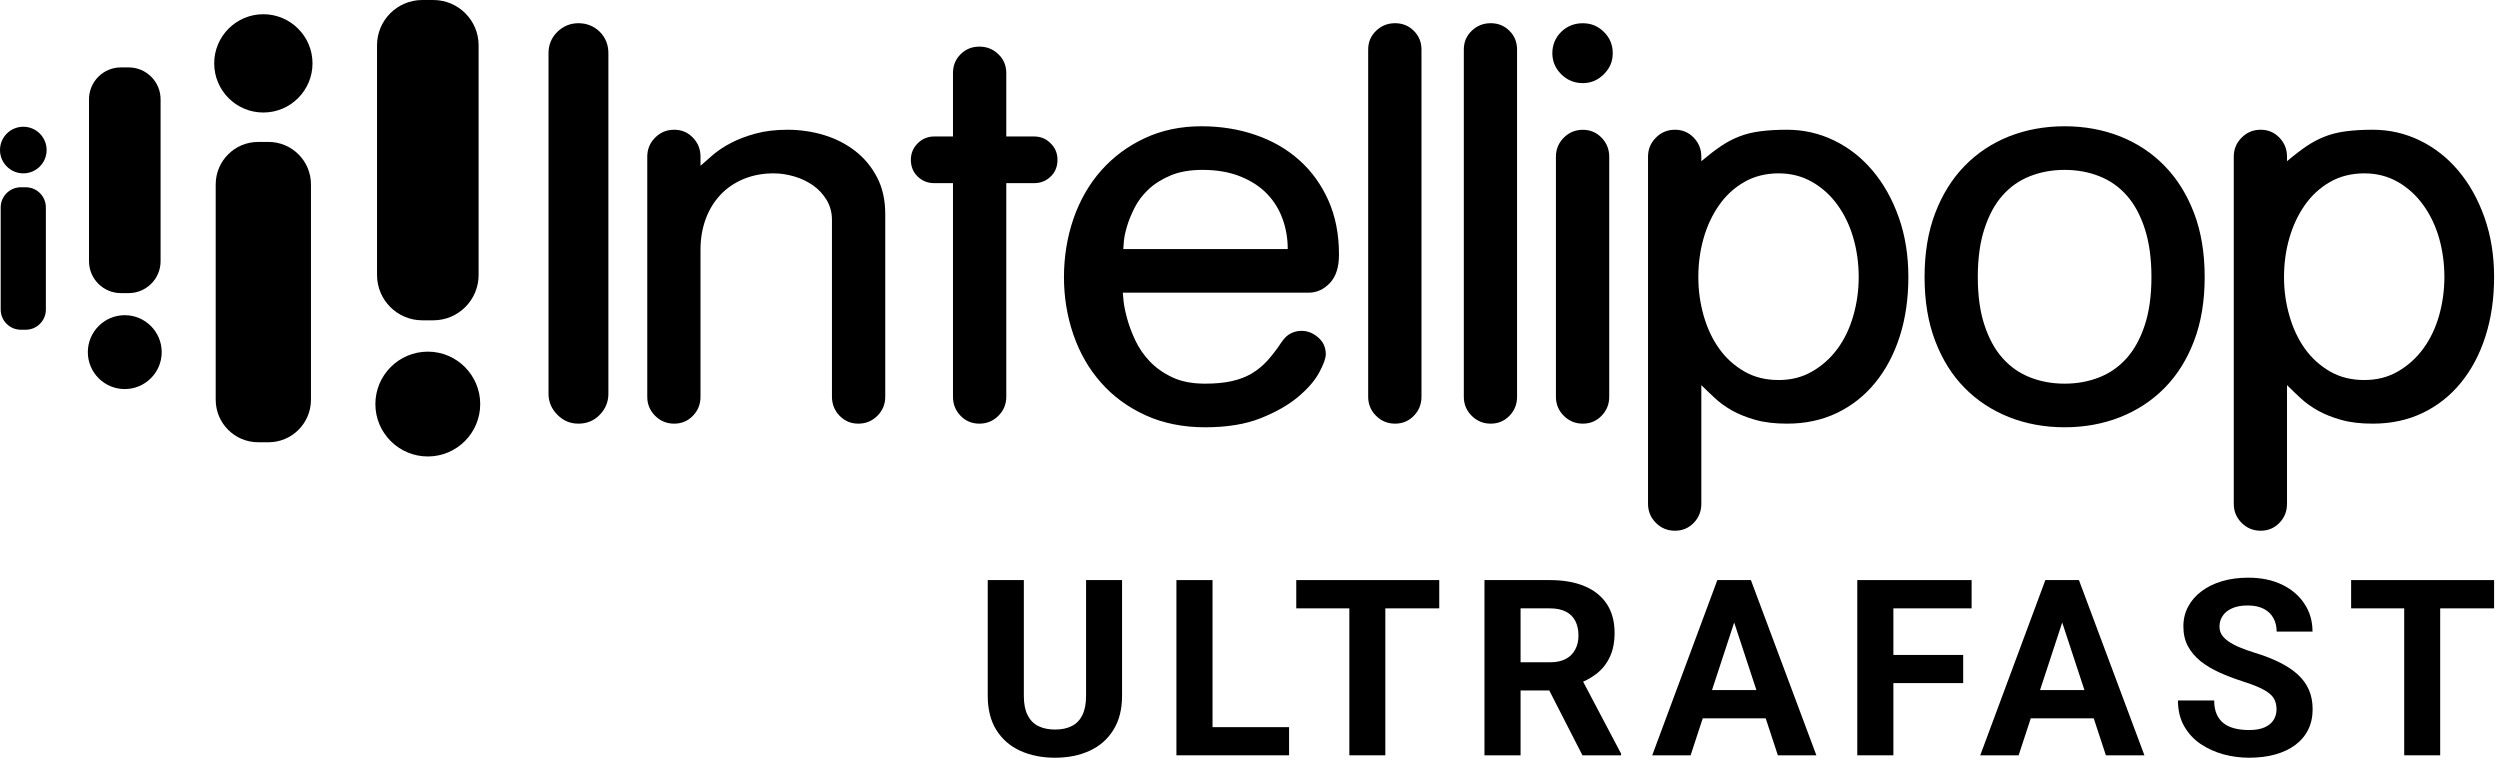 <svg xmlns="http://www.w3.org/2000/svg" width="213" height="65" viewBox="0 0 213 65" fill="none"><path d="M97.568 35.366C96.065 34.674 94.808 33.745 93.783 32.574C92.758 31.408 91.979 30.046 91.446 28.489C90.913 26.931 90.649 25.305 90.649 23.602C90.649 21.898 90.922 20.181 91.469 18.61C92.016 17.039 92.804 15.677 93.824 14.524C94.849 13.368 96.083 12.452 97.522 11.778C98.966 11.1 100.578 10.758 102.364 10.758C104.008 10.758 105.543 11.004 106.968 11.496C108.398 11.983 109.637 12.698 110.689 13.636C111.741 14.57 112.57 15.718 113.176 17.07C113.782 18.423 114.082 19.967 114.082 21.698C114.082 22.764 113.823 23.57 113.304 24.116C112.784 24.663 112.183 24.936 111.491 24.936H95.664C95.664 24.995 95.687 25.232 95.728 25.651C95.773 26.07 95.873 26.567 96.033 27.145C96.188 27.724 96.42 28.334 96.721 28.985C97.026 29.637 97.436 30.233 97.955 30.784C98.474 31.331 99.116 31.786 99.877 32.146C100.642 32.506 101.571 32.688 102.669 32.688C103.561 32.688 104.327 32.615 104.96 32.469C105.593 32.328 106.158 32.11 106.645 31.823C107.137 31.531 107.583 31.167 107.988 30.721C108.389 30.274 108.795 29.746 109.195 29.14C109.428 28.794 109.687 28.548 109.974 28.407C110.266 28.261 110.566 28.188 110.885 28.188C111.404 28.188 111.878 28.375 112.311 28.753C112.743 29.126 112.957 29.6 112.957 30.178C112.957 30.525 112.771 31.044 112.397 31.736C112.024 32.428 111.423 33.121 110.603 33.809C109.783 34.501 108.722 35.106 107.424 35.626C106.126 36.145 104.541 36.405 102.669 36.405C100.797 36.405 99.066 36.058 97.568 35.366V35.366ZM47.49 35.339C46.989 34.833 46.734 34.237 46.734 33.544V4.527C46.734 3.808 46.989 3.202 47.49 2.71C47.996 2.223 48.593 1.977 49.285 1.977C49.977 1.977 50.61 2.223 51.102 2.71C51.589 3.202 51.835 3.808 51.835 4.527V33.544C51.835 34.237 51.589 34.833 51.102 35.339C50.61 35.844 50.004 36.095 49.285 36.095C48.565 36.095 47.996 35.844 47.49 35.339V35.339ZM55.816 35.425C55.37 34.979 55.147 34.437 55.147 33.804V13.349C55.147 12.712 55.37 12.174 55.816 11.728C56.262 11.277 56.8 11.054 57.438 11.054C58.075 11.054 58.603 11.277 59.036 11.728C59.469 12.174 59.683 12.712 59.683 13.349V14.124C59.974 13.869 60.325 13.554 60.744 13.195C61.163 12.835 61.673 12.498 62.279 12.179C62.885 11.865 63.581 11.596 64.374 11.382C65.166 11.163 66.082 11.054 67.12 11.054C68.159 11.054 69.22 11.209 70.213 11.509C71.21 11.815 72.094 12.265 72.873 12.871C73.652 13.477 74.271 14.228 74.731 15.121C75.196 16.014 75.423 17.052 75.423 18.236V33.804C75.423 34.437 75.2 34.979 74.754 35.425C74.308 35.872 73.766 36.095 73.132 36.095C72.499 36.095 71.966 35.872 71.534 35.425C71.101 34.979 70.887 34.437 70.882 33.804V18.751C70.887 18.118 70.732 17.549 70.432 17.043C70.126 16.538 69.739 16.119 69.261 15.786C68.787 15.458 68.254 15.203 67.662 15.03C67.07 14.857 66.487 14.77 65.913 14.77C64.962 14.77 64.096 14.939 63.317 15.267C62.539 15.599 61.883 16.055 61.35 16.633C60.817 17.207 60.403 17.895 60.115 18.687C59.829 19.48 59.683 20.336 59.683 21.261V33.804C59.683 34.437 59.469 34.979 59.036 35.425C58.603 35.872 58.071 36.095 57.438 36.095C56.804 36.095 56.262 35.872 55.816 35.425V35.425ZM81.841 35.425C81.408 34.979 81.194 34.437 81.194 33.804V15.604H79.595C79.044 15.604 78.58 15.417 78.188 15.044C77.801 14.67 77.605 14.192 77.605 13.614C77.605 13.067 77.801 12.598 78.188 12.211C78.575 11.824 79.044 11.628 79.595 11.628H81.194V6.222C81.194 5.588 81.408 5.051 81.841 4.623C82.273 4.19 82.806 3.972 83.444 3.972C84.082 3.972 84.615 4.19 85.065 4.623C85.512 5.051 85.735 5.588 85.735 6.222V11.628H88.112C88.659 11.628 89.128 11.819 89.515 12.211C89.907 12.598 90.098 13.067 90.098 13.614C90.098 14.192 89.907 14.67 89.515 15.044C89.128 15.417 88.659 15.604 88.112 15.604H85.735V33.804C85.735 34.437 85.512 34.979 85.065 35.425C84.615 35.872 84.077 36.095 83.444 36.095C82.811 36.095 82.273 35.872 81.841 35.425ZM117.239 35.425C116.792 34.979 116.569 34.437 116.569 33.804V4.227C116.569 3.594 116.792 3.056 117.239 2.628C117.685 2.195 118.227 1.977 118.86 1.977C119.493 1.977 120.026 2.195 120.459 2.628C120.892 3.056 121.11 3.594 121.11 4.227V33.804C121.11 34.437 120.892 34.979 120.459 35.425C120.026 35.872 119.493 36.095 118.86 36.095C118.227 36.095 117.685 35.872 117.239 35.425ZM125.387 35.425C124.936 34.979 124.717 34.437 124.717 33.804V4.227C124.717 3.594 124.936 3.056 125.387 2.628C125.833 2.195 126.371 1.977 127.008 1.977C127.646 1.977 128.174 2.195 128.607 2.628C129.04 3.056 129.254 3.594 129.254 4.227V33.804C129.254 34.437 129.04 34.979 128.607 35.425C128.174 35.872 127.641 36.095 127.008 36.095C126.375 36.095 125.833 35.872 125.387 35.425ZM133.234 35.425C132.788 34.979 132.565 34.437 132.565 33.804V13.354C132.565 12.716 132.788 12.179 133.234 11.732C133.681 11.282 134.223 11.059 134.856 11.059C135.489 11.059 136.022 11.282 136.454 11.732C136.887 12.179 137.106 12.716 137.106 13.354V33.804C137.106 34.437 136.887 34.979 136.454 35.425C136.022 35.872 135.489 36.095 134.856 36.095C134.223 36.095 133.681 35.872 133.234 35.425ZM109.282 18.669C108.995 17.863 108.558 17.148 107.966 16.529C107.374 15.909 106.618 15.413 105.693 15.039C104.773 14.666 103.694 14.474 102.45 14.474C101.384 14.474 100.478 14.634 99.727 14.953C98.98 15.267 98.351 15.663 97.846 16.141C97.344 16.615 96.944 17.143 96.657 17.717C96.37 18.296 96.151 18.828 96.01 19.32C95.864 19.808 95.778 20.236 95.75 20.596C95.719 20.956 95.705 21.165 95.705 21.22H109.715C109.715 20.327 109.573 19.48 109.282 18.669V18.669ZM133.016 6.326C132.51 5.821 132.26 5.224 132.26 4.532C132.26 3.84 132.51 3.206 133.016 2.715C133.521 2.223 134.132 1.981 134.851 1.981C135.571 1.981 136.145 2.223 136.646 2.715C137.151 3.206 137.406 3.812 137.406 4.532C137.406 5.251 137.151 5.821 136.646 6.326C136.145 6.832 135.544 7.082 134.851 7.082C134.159 7.082 133.521 6.832 133.016 6.326Z" fill="black"></path><path d="M141.082 44.548C140.636 44.102 140.412 43.56 140.412 42.927V13.349C140.412 12.712 140.636 12.174 141.082 11.728C141.528 11.277 142.07 11.054 142.703 11.054C143.336 11.054 143.874 11.277 144.306 11.728C144.735 12.174 144.953 12.712 144.953 13.349V13.736C145.532 13.245 146.069 12.83 146.575 12.484C147.08 12.138 147.604 11.855 148.155 11.641C148.702 11.423 149.307 11.273 149.968 11.186C150.633 11.099 151.393 11.054 152.259 11.054C153.671 11.054 155.005 11.359 156.258 11.965C157.515 12.571 158.608 13.427 159.546 14.538C160.484 15.649 161.227 16.975 161.773 18.514C162.32 20.058 162.593 21.753 162.593 23.597C162.593 25.442 162.347 27.131 161.86 28.657C161.368 30.188 160.671 31.504 159.76 32.615C158.854 33.727 157.765 34.583 156.499 35.188C155.228 35.794 153.816 36.095 152.259 36.095C151.225 36.095 150.323 35.99 149.558 35.772C148.793 35.557 148.132 35.289 147.568 34.974C147.007 34.656 146.515 34.3 146.101 33.913C145.682 33.522 145.299 33.157 144.953 32.811V42.927C144.953 43.56 144.735 44.102 144.306 44.548C143.874 44.994 143.341 45.218 142.703 45.218C142.066 45.218 141.528 44.994 141.082 44.548V44.548ZM190.986 44.548C190.54 44.102 190.317 43.56 190.317 42.927V13.349C190.317 12.712 190.54 12.174 190.986 11.728C191.432 11.277 191.974 11.054 192.608 11.054C193.241 11.054 193.774 11.277 194.206 11.728C194.639 12.174 194.853 12.712 194.853 13.349V13.736C195.431 13.245 195.973 12.83 196.474 12.484C196.98 12.138 197.508 11.855 198.055 11.641C198.601 11.423 199.207 11.273 199.872 11.186C200.532 11.099 201.298 11.054 202.163 11.054C203.575 11.054 204.909 11.359 206.162 11.965C207.414 12.571 208.512 13.427 209.446 14.538C210.384 15.649 211.126 16.975 211.673 18.514C212.219 20.058 212.497 21.753 212.497 23.597C212.497 25.442 212.251 27.131 211.759 28.657C211.272 30.188 210.571 31.504 209.664 32.615C208.753 33.727 207.669 34.583 206.399 35.188C205.133 35.794 203.721 36.095 202.163 36.095C201.125 36.095 200.223 35.99 199.462 35.772C198.697 35.557 198.032 35.289 197.472 34.974C196.907 34.656 196.42 34.3 196.001 33.913C195.582 33.522 195.199 33.157 194.853 32.811V42.927C194.853 43.56 194.639 44.102 194.206 44.548C193.774 44.994 193.241 45.218 192.608 45.218C191.974 45.218 191.432 44.994 190.986 44.548V44.548ZM171.169 35.539C169.716 34.961 168.455 34.132 167.389 33.052C166.319 31.968 165.485 30.639 164.879 29.049C164.274 27.468 163.973 25.651 163.973 23.602C163.973 21.552 164.274 19.739 164.879 18.154C165.485 16.57 166.319 15.23 167.389 14.133C168.455 13.04 169.716 12.202 171.169 11.623C172.627 11.049 174.203 10.758 175.906 10.758C177.609 10.758 179.185 11.049 180.643 11.623C182.096 12.202 183.357 13.04 184.423 14.133C185.493 15.23 186.327 16.57 186.933 18.154C187.538 19.739 187.839 21.557 187.839 23.602C187.839 25.647 187.538 27.468 186.933 29.049C186.327 30.639 185.493 31.968 184.423 33.052C183.357 34.132 182.096 34.961 180.643 35.539C179.185 36.113 177.605 36.404 175.906 36.404C174.207 36.404 172.627 36.113 171.169 35.539ZM178.866 32.146C179.777 31.786 180.556 31.235 181.203 30.502C181.854 29.769 182.364 28.83 182.738 27.692C183.111 26.553 183.303 25.187 183.303 23.602C183.303 22.017 183.111 20.646 182.738 19.494C182.364 18.341 181.854 17.394 181.203 16.66C180.556 15.923 179.777 15.376 178.866 15.016C177.96 14.656 176.972 14.474 175.906 14.474C174.84 14.474 173.852 14.656 172.946 15.016C172.035 15.376 171.256 15.923 170.609 16.66C169.958 17.394 169.448 18.341 169.074 19.494C168.696 20.646 168.509 22.017 168.509 23.602C168.509 25.187 168.696 26.553 169.074 27.692C169.448 28.83 169.958 29.769 170.609 30.502C171.256 31.235 172.035 31.786 172.946 32.146C173.852 32.506 174.84 32.688 175.906 32.688C176.972 32.688 177.96 32.506 178.866 32.146ZM154.404 31.645C155.256 31.153 155.975 30.506 156.567 29.7C157.155 28.89 157.606 27.951 157.906 26.886C158.212 25.82 158.362 24.722 158.362 23.597C158.362 22.472 158.212 21.343 157.906 20.286C157.606 19.234 157.155 18.296 156.567 17.476C155.975 16.651 155.256 15.996 154.404 15.508C153.552 15.016 152.596 14.77 151.53 14.77C150.464 14.77 149.462 15.016 148.611 15.508C147.759 15.996 147.044 16.651 146.47 17.476C145.891 18.296 145.454 19.234 145.149 20.286C144.848 21.343 144.698 22.445 144.698 23.597C144.698 24.749 144.848 25.82 145.149 26.886C145.454 27.951 145.891 28.89 146.47 29.7C147.044 30.506 147.759 31.153 148.611 31.645C149.462 32.137 150.432 32.378 151.53 32.378C152.628 32.378 153.552 32.137 154.404 31.645V31.645ZM204.308 31.645C205.155 31.153 205.875 30.506 206.467 29.7C207.059 28.89 207.505 27.951 207.811 26.886C208.111 25.82 208.262 24.722 208.262 23.597C208.262 22.472 208.111 21.343 207.811 20.286C207.505 19.234 207.059 18.296 206.467 17.476C205.875 16.651 205.155 15.996 204.308 15.508C203.456 15.016 202.495 14.77 201.43 14.77C200.364 14.77 199.362 15.016 198.51 15.508C197.663 15.996 196.948 16.651 196.37 17.476C195.796 18.296 195.354 19.234 195.053 20.286C194.748 21.343 194.598 22.445 194.598 23.597C194.598 24.749 194.748 25.82 195.053 26.886C195.354 27.951 195.796 28.89 196.37 29.7C196.948 30.506 197.663 31.153 198.51 31.645C199.362 32.137 200.337 32.378 201.43 32.378C202.523 32.378 203.456 32.137 204.308 31.645V31.645Z" fill="black"></path><path fill-rule="evenodd" clip-rule="evenodd" d="M31.982 34.428C31.982 31.964 33.986 29.96 36.45 29.96C38.914 29.96 40.914 31.964 40.914 34.428C40.914 36.892 38.914 38.891 36.45 38.891C33.986 38.891 31.982 36.892 31.982 34.428ZM18.378 34.059V15.709C18.378 13.714 19.999 12.092 21.994 12.092H22.878C24.872 12.092 26.494 13.714 26.494 15.709V34.059C26.494 36.058 24.872 37.68 22.878 37.68H21.994C19.999 37.68 18.378 36.058 18.378 34.059ZM7.483 30.001C7.483 28.266 8.895 26.854 10.63 26.854C12.366 26.854 13.777 28.266 13.777 30.001C13.777 31.736 12.37 33.148 10.63 33.148C8.89 33.148 7.483 31.741 7.483 30.001ZM0.059 26.375V17.672C0.059 16.724 0.829 15.955 1.776 15.955H2.195C3.143 15.955 3.908 16.724 3.908 17.672V26.375C3.908 27.323 3.143 28.093 2.195 28.093H1.776C0.829 28.093 0.059 27.323 0.059 26.375Z" fill="black"></path><path fill-rule="evenodd" clip-rule="evenodd" d="M32.123 23.433V3.858C32.123 1.731 33.849 0 35.981 0H36.919C39.046 0 40.777 1.731 40.777 3.858V23.433C40.777 25.56 39.046 27.291 36.919 27.291H35.981C33.849 27.291 32.123 25.56 32.123 23.433ZM7.583 22.254V8.462C7.583 6.959 8.799 5.743 10.302 5.743H10.963C12.461 5.743 13.682 6.959 13.682 8.462V22.254C13.682 23.752 12.461 24.973 10.963 24.973H10.302C8.799 24.973 7.583 23.752 7.583 22.254ZM0 12.785C0 11.687 0.888 10.799 1.986 10.799C3.083 10.799 3.972 11.687 3.972 12.785C3.972 13.882 3.079 14.77 1.986 14.77C0.893 14.77 0 13.878 0 12.785ZM18.25 5.397C18.25 3.088 20.127 1.212 22.436 1.212C24.745 1.212 26.626 3.088 26.626 5.397C26.626 7.706 24.749 9.587 22.436 9.587C20.122 9.587 18.25 7.711 18.25 5.397V5.397Z" fill="black"></path><path d="M92.533 49.423H95.599V59.287C95.599 60.435 95.353 61.403 94.86 62.189C94.375 62.975 93.702 63.566 92.84 63.963C91.986 64.359 91.001 64.558 89.887 64.558C88.773 64.558 87.782 64.359 86.914 63.963C86.052 63.566 85.376 62.975 84.883 62.189C84.398 61.403 84.155 60.435 84.155 59.287V49.423H87.231V59.287C87.231 59.957 87.337 60.504 87.549 60.928C87.761 61.351 88.065 61.662 88.462 61.861C88.865 62.059 89.34 62.158 89.887 62.158C90.448 62.158 90.923 62.059 91.312 61.861C91.709 61.662 92.01 61.351 92.215 60.928C92.427 60.504 92.533 59.957 92.533 59.287V49.423Z" fill="black"></path><path d="M109.829 61.953V64.352H102.313V61.953H109.829ZM103.308 49.423V64.352H100.231V49.423H103.308Z" fill="black"></path><path d="M118.03 49.423V64.352H114.964V49.423H118.03ZM122.624 49.423V51.832H110.442V49.423H122.624Z" fill="black"></path><path d="M126.477 49.423H132.045C133.187 49.423 134.168 49.594 134.988 49.935C135.815 50.277 136.451 50.783 136.895 51.453C137.34 52.123 137.562 52.947 137.562 53.924C137.562 54.724 137.425 55.411 137.152 55.985C136.885 56.553 136.506 57.028 136.013 57.41C135.528 57.786 134.957 58.087 134.301 58.313L133.327 58.825H128.487L128.467 56.426H132.066C132.606 56.426 133.053 56.33 133.409 56.139C133.764 55.948 134.031 55.681 134.209 55.339C134.393 54.997 134.486 54.601 134.486 54.15C134.486 53.671 134.397 53.258 134.219 52.909C134.041 52.56 133.771 52.294 133.409 52.109C133.047 51.925 132.592 51.832 132.045 51.832H129.553V64.352H126.477V49.423ZM134.824 64.352L131.42 57.698L134.67 57.677L138.115 64.209V64.352H134.824Z" fill="black"></path><path d="M148.101 51.976L144.04 64.352H140.769L146.317 49.423H148.398L148.101 51.976ZM151.474 64.352L147.403 51.976L147.075 49.423H149.177L154.755 64.352H151.474ZM151.29 58.795V61.204H143.404V58.795H151.29Z" fill="black"></path><path d="M161.316 49.423V64.352H158.24V49.423H161.316ZM167.263 55.801V58.2H160.475V55.801H167.263ZM167.981 49.423V51.832H160.475V49.423H167.981Z" fill="black"></path><path d="M176.049 51.976L171.988 64.352H168.717L174.265 49.423H176.346L176.049 51.976ZM179.422 64.352L175.351 51.976L175.023 49.423H177.125L182.704 64.352H179.422ZM179.238 58.795V61.204H171.352V58.795H179.238Z" fill="black"></path><path d="M193.96 60.446C193.96 60.179 193.919 59.94 193.837 59.728C193.762 59.509 193.618 59.311 193.407 59.133C193.195 58.949 192.897 58.767 192.514 58.59C192.132 58.412 191.636 58.227 191.028 58.036C190.351 57.817 189.708 57.571 189.1 57.298C188.498 57.024 187.965 56.706 187.5 56.344C187.042 55.975 186.68 55.548 186.413 55.062C186.154 54.577 186.024 54.013 186.024 53.37C186.024 52.748 186.16 52.184 186.434 51.679C186.707 51.166 187.09 50.728 187.582 50.366C188.075 49.997 188.656 49.713 189.325 49.515C190.002 49.317 190.744 49.218 191.551 49.218C192.651 49.218 193.612 49.416 194.432 49.812C195.252 50.209 195.888 50.752 196.339 51.443C196.797 52.133 197.026 52.923 197.026 53.811H193.971C193.971 53.374 193.878 52.991 193.694 52.663C193.516 52.328 193.242 52.065 192.873 51.873C192.511 51.682 192.053 51.586 191.499 51.586C190.966 51.586 190.522 51.668 190.166 51.832C189.811 51.99 189.544 52.205 189.367 52.478C189.189 52.745 189.1 53.046 189.1 53.381C189.1 53.634 189.161 53.863 189.284 54.068C189.414 54.273 189.606 54.464 189.859 54.642C190.112 54.82 190.423 54.987 190.792 55.144C191.161 55.302 191.588 55.455 192.074 55.606C192.887 55.852 193.601 56.129 194.217 56.436C194.839 56.744 195.358 57.089 195.775 57.472C196.192 57.855 196.507 58.289 196.719 58.774C196.93 59.26 197.036 59.81 197.036 60.425C197.036 61.075 196.91 61.656 196.657 62.168C196.404 62.681 196.038 63.115 195.56 63.471C195.081 63.826 194.511 64.096 193.847 64.281C193.184 64.465 192.443 64.558 191.622 64.558C190.884 64.558 190.156 64.462 189.438 64.27C188.721 64.072 188.068 63.775 187.48 63.378C186.899 62.982 186.434 62.476 186.085 61.861C185.737 61.245 185.562 60.517 185.562 59.677H188.649C188.649 60.141 188.721 60.535 188.864 60.856C189.008 61.177 189.209 61.437 189.469 61.635C189.736 61.833 190.05 61.977 190.412 62.066C190.782 62.155 191.185 62.199 191.622 62.199C192.156 62.199 192.593 62.124 192.935 61.974C193.283 61.823 193.54 61.615 193.704 61.348C193.875 61.081 193.96 60.781 193.96 60.446Z" fill="black"></path><path d="M207.904 49.423V64.352H204.838V49.423H207.904ZM212.497 49.423V51.832H200.316V49.423H212.497Z" fill="black"></path></svg>